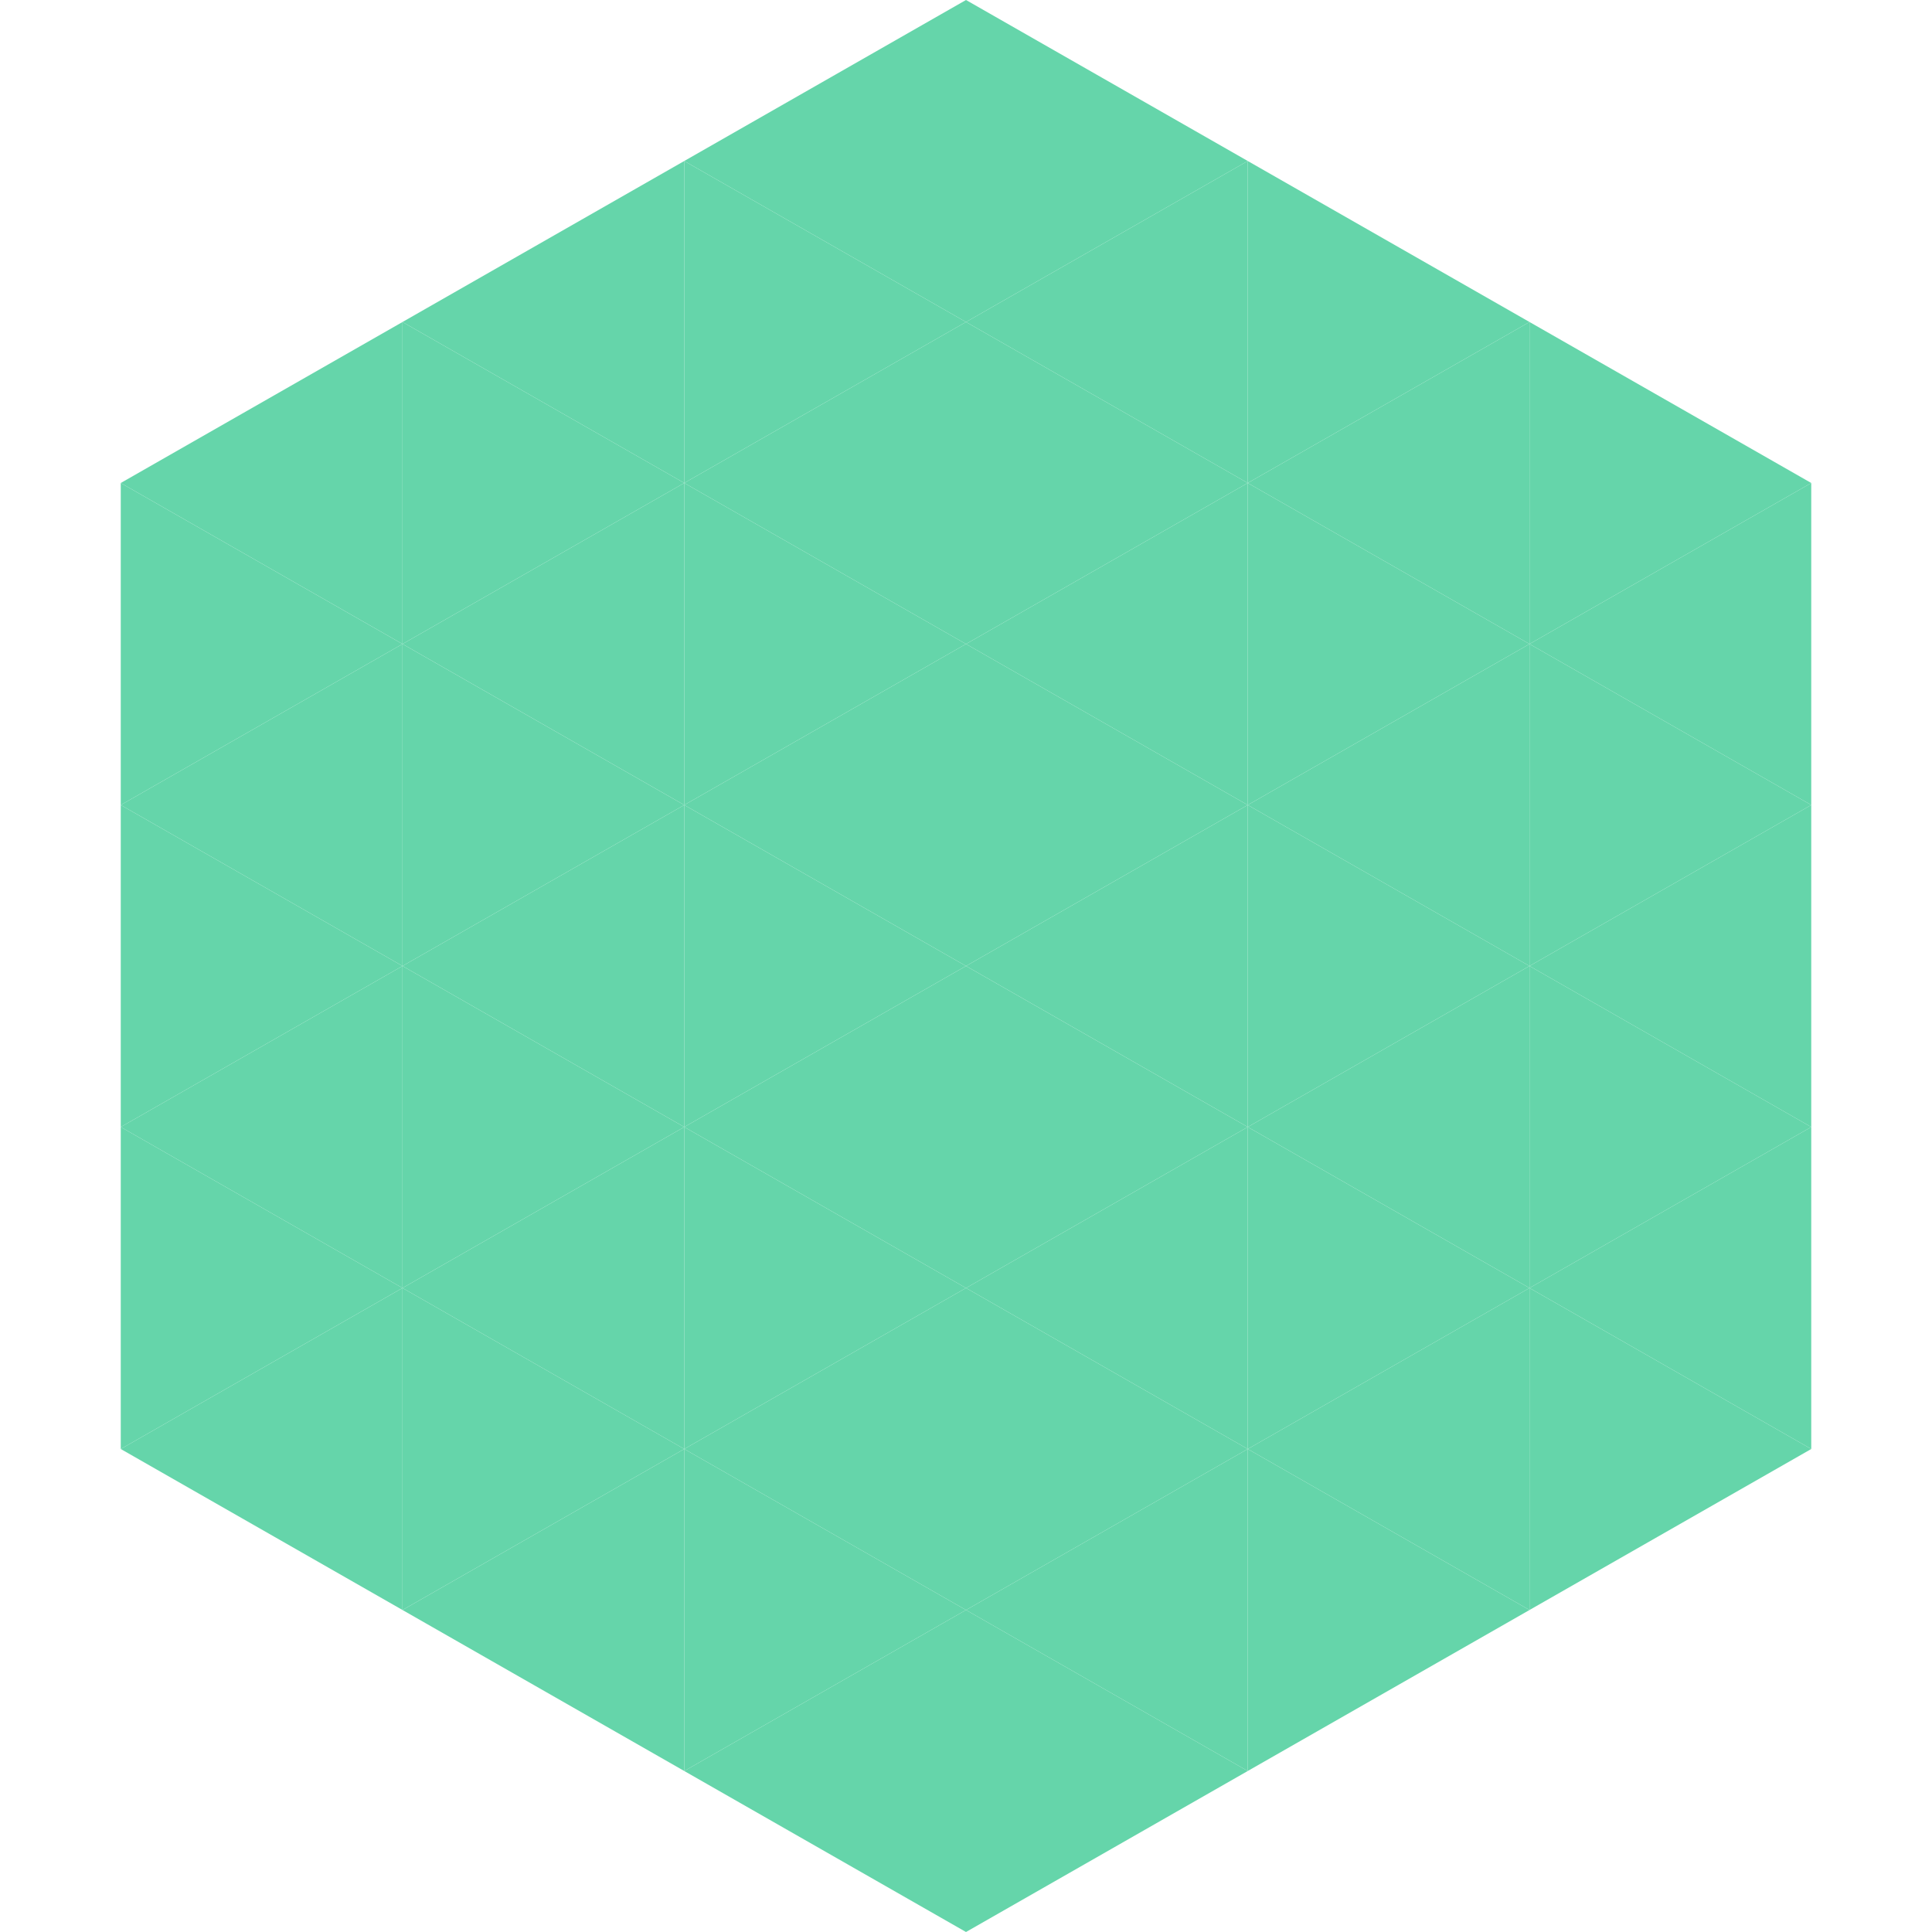 <?xml version="1.0"?>
<!-- Generated by SVGo -->
<svg width="240" height="240"
     xmlns="http://www.w3.org/2000/svg"
     xmlns:xlink="http://www.w3.org/1999/xlink">
<polygon points="50,40 15,60 50,80" style="fill:rgb(101,213,170)" />
<polygon points="190,40 225,60 190,80" style="fill:rgb(101,213,170)" />
<polygon points="15,60 50,80 15,100" style="fill:rgb(101,213,170)" />
<polygon points="225,60 190,80 225,100" style="fill:rgb(101,213,170)" />
<polygon points="50,80 15,100 50,120" style="fill:rgb(101,213,170)" />
<polygon points="190,80 225,100 190,120" style="fill:rgb(101,213,170)" />
<polygon points="15,100 50,120 15,140" style="fill:rgb(101,213,170)" />
<polygon points="225,100 190,120 225,140" style="fill:rgb(101,213,170)" />
<polygon points="50,120 15,140 50,160" style="fill:rgb(101,213,170)" />
<polygon points="190,120 225,140 190,160" style="fill:rgb(101,213,170)" />
<polygon points="15,140 50,160 15,180" style="fill:rgb(101,213,170)" />
<polygon points="225,140 190,160 225,180" style="fill:rgb(101,213,170)" />
<polygon points="50,160 15,180 50,200" style="fill:rgb(101,213,170)" />
<polygon points="190,160 225,180 190,200" style="fill:rgb(101,213,170)" />
<polygon points="15,180 50,200 15,220" style="fill:rgb(255,255,255); fill-opacity:0" />
<polygon points="225,180 190,200 225,220" style="fill:rgb(255,255,255); fill-opacity:0" />
<polygon points="50,0 85,20 50,40" style="fill:rgb(255,255,255); fill-opacity:0" />
<polygon points="190,0 155,20 190,40" style="fill:rgb(255,255,255); fill-opacity:0" />
<polygon points="85,20 50,40 85,60" style="fill:rgb(101,213,170)" />
<polygon points="155,20 190,40 155,60" style="fill:rgb(101,213,170)" />
<polygon points="50,40 85,60 50,80" style="fill:rgb(101,213,170)" />
<polygon points="190,40 155,60 190,80" style="fill:rgb(101,213,170)" />
<polygon points="85,60 50,80 85,100" style="fill:rgb(101,213,170)" />
<polygon points="155,60 190,80 155,100" style="fill:rgb(101,213,170)" />
<polygon points="50,80 85,100 50,120" style="fill:rgb(101,213,170)" />
<polygon points="190,80 155,100 190,120" style="fill:rgb(101,213,170)" />
<polygon points="85,100 50,120 85,140" style="fill:rgb(101,213,170)" />
<polygon points="155,100 190,120 155,140" style="fill:rgb(101,213,170)" />
<polygon points="50,120 85,140 50,160" style="fill:rgb(101,213,170)" />
<polygon points="190,120 155,140 190,160" style="fill:rgb(101,213,170)" />
<polygon points="85,140 50,160 85,180" style="fill:rgb(101,213,170)" />
<polygon points="155,140 190,160 155,180" style="fill:rgb(101,213,170)" />
<polygon points="50,160 85,180 50,200" style="fill:rgb(101,213,170)" />
<polygon points="190,160 155,180 190,200" style="fill:rgb(101,213,170)" />
<polygon points="85,180 50,200 85,220" style="fill:rgb(101,213,170)" />
<polygon points="155,180 190,200 155,220" style="fill:rgb(101,213,170)" />
<polygon points="120,0 85,20 120,40" style="fill:rgb(101,213,170)" />
<polygon points="120,0 155,20 120,40" style="fill:rgb(101,213,170)" />
<polygon points="85,20 120,40 85,60" style="fill:rgb(101,213,170)" />
<polygon points="155,20 120,40 155,60" style="fill:rgb(101,213,170)" />
<polygon points="120,40 85,60 120,80" style="fill:rgb(101,213,170)" />
<polygon points="120,40 155,60 120,80" style="fill:rgb(101,213,170)" />
<polygon points="85,60 120,80 85,100" style="fill:rgb(101,213,170)" />
<polygon points="155,60 120,80 155,100" style="fill:rgb(101,213,170)" />
<polygon points="120,80 85,100 120,120" style="fill:rgb(101,213,170)" />
<polygon points="120,80 155,100 120,120" style="fill:rgb(101,213,170)" />
<polygon points="85,100 120,120 85,140" style="fill:rgb(101,213,170)" />
<polygon points="155,100 120,120 155,140" style="fill:rgb(101,213,170)" />
<polygon points="120,120 85,140 120,160" style="fill:rgb(101,213,170)" />
<polygon points="120,120 155,140 120,160" style="fill:rgb(101,213,170)" />
<polygon points="85,140 120,160 85,180" style="fill:rgb(101,213,170)" />
<polygon points="155,140 120,160 155,180" style="fill:rgb(101,213,170)" />
<polygon points="120,160 85,180 120,200" style="fill:rgb(101,213,170)" />
<polygon points="120,160 155,180 120,200" style="fill:rgb(101,213,170)" />
<polygon points="85,180 120,200 85,220" style="fill:rgb(101,213,170)" />
<polygon points="155,180 120,200 155,220" style="fill:rgb(101,213,170)" />
<polygon points="120,200 85,220 120,240" style="fill:rgb(101,213,170)" />
<polygon points="120,200 155,220 120,240" style="fill:rgb(101,213,170)" />
<polygon points="85,220 120,240 85,260" style="fill:rgb(255,255,255); fill-opacity:0" />
<polygon points="155,220 120,240 155,260" style="fill:rgb(255,255,255); fill-opacity:0" />
</svg>
